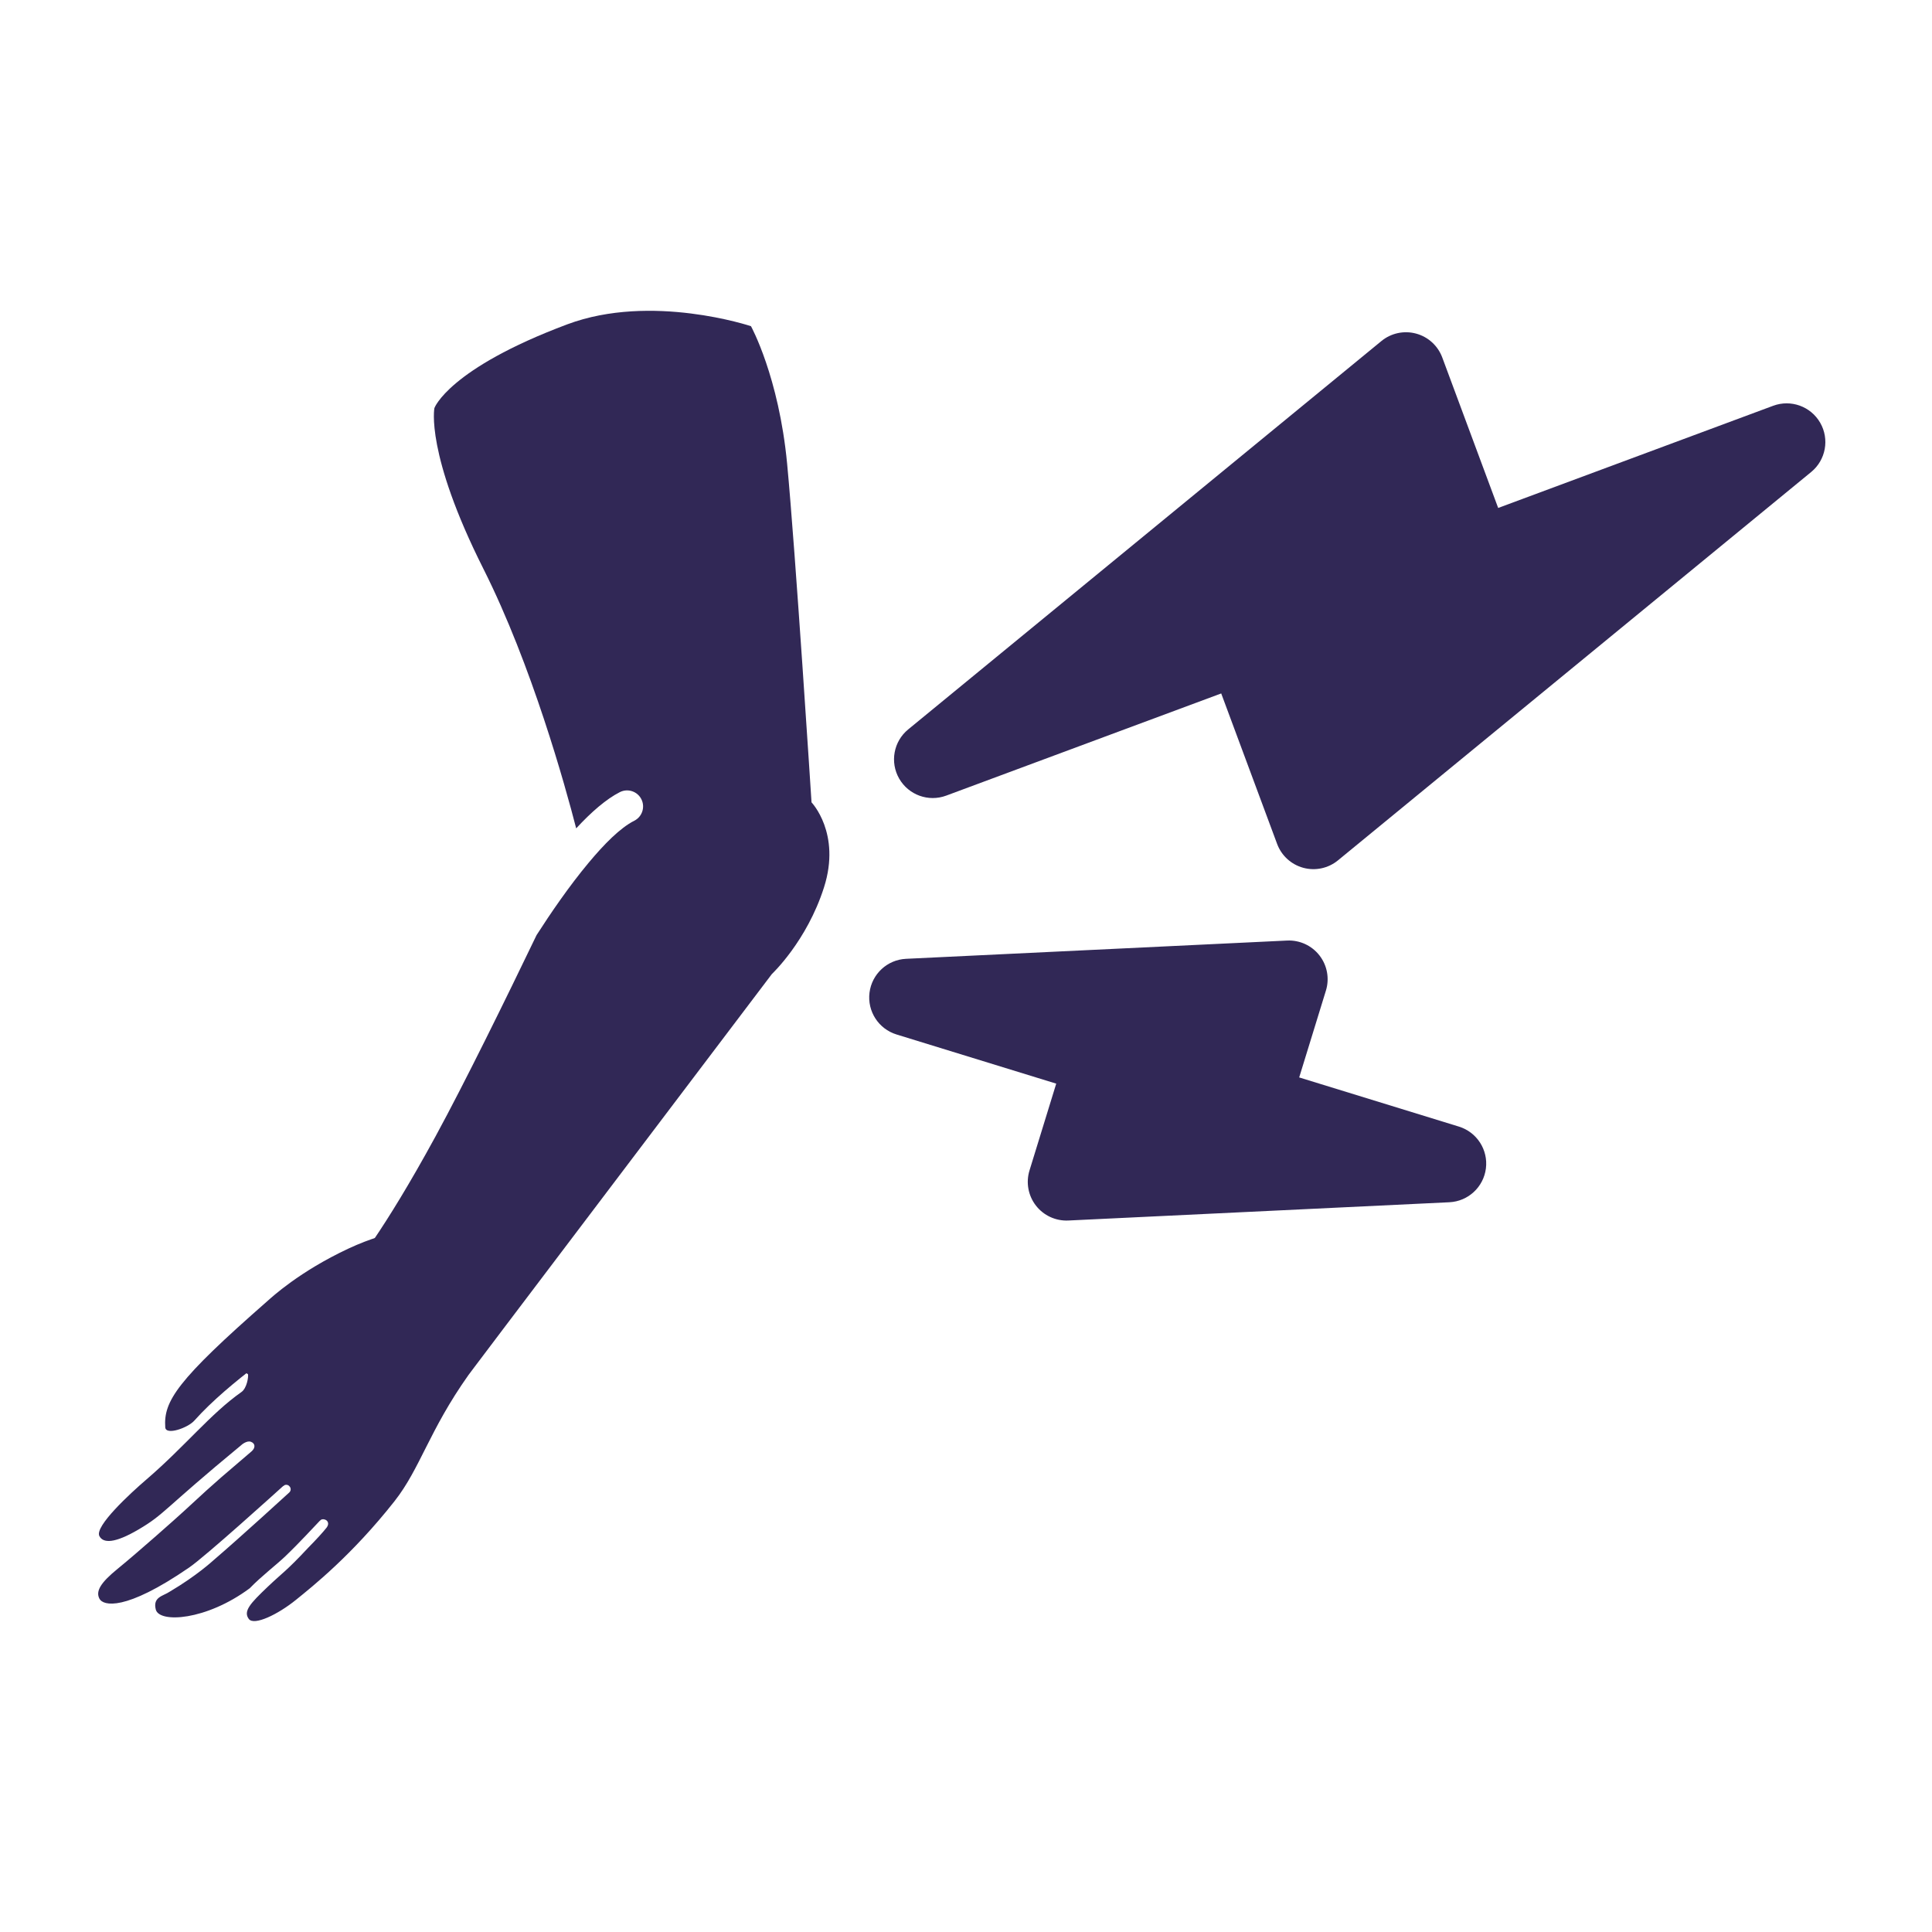 <?xml version="1.0" encoding="UTF-8" standalone="no"?><!DOCTYPE svg PUBLIC "-//W3C//DTD SVG 1.1//EN" "http://www.w3.org/Graphics/SVG/1.1/DTD/svg11.dtd"><svg width="100%" height="100%" viewBox="0 0 1005 1005" version="1.1" xmlns="http://www.w3.org/2000/svg" xmlns:xlink="http://www.w3.org/1999/xlink" xml:space="preserve" xmlns:serif="http://www.serif.com/" style="fill-rule:evenodd;clip-rule:evenodd;stroke-linejoin:round;stroke-miterlimit:2;"><rect id="elleboogklachten-icon-dark" x="0.297" y="2.47" width="1000" height="1000" style="fill:none;"/><g><g><path d="M299.723,430.901c-5.663,-21.963 -23.042,-84.865 -48.273,-135.031c-30.282,-60.209 -25.476,-83.612 -25.476,-83.612c0,-0 7.341,-20.409 69.134,-43.548c43.724,-16.374 95.536,0.966 95.536,0.966c0,-0 14.493,26.209 18.805,71.501c4.312,45.291 12.696,176.195 12.696,176.195c-0,0 15.449,16.048 6.51,44.159c-8.938,28.111 -27.126,45.135 -27.126,45.135c0,0 -135.517,178.987 -139.819,184.709c-16.593,22.068 -16.669,21.985 -18.055,23.943c-20.463,28.893 -25.086,48.635 -38.436,65.581c-22.107,28.062 -42.754,44.422 -51.239,51.301c-9.367,7.592 -21.808,13.62 -24.542,9.971c-3.041,-4.059 0.79,-8.132 9.826,-16.745c7.601,-7.247 9.621,-8.039 21.051,-20.304c4.357,-4.425 7.766,-8.175 9.473,-10.346c0.086,-0.109 0.166,-0.216 0.238,-0.323c2.061,-3.026 -1.206,-4.897 -3.065,-3.883c-0.109,0.059 -0.381,0.313 -0.794,0.731l-0.022,-0.018l-0.157,0.199c-2.629,2.691 -9.948,10.786 -17.644,18.142c-4.54,4.341 -12.392,10.312 -18.445,16.571c-22.688,16.824 -47.072,18.211 -48.863,11.052c-1.646,-6.58 3.816,-6.955 7.262,-9.294c14.123,-8.337 22.245,-15.903 22.959,-16.514c13.788,-11.794 39.052,-34.923 39.197,-35.059c1.894,-1.778 -0.127,-4.785 -2.431,-3.836c-0.061,0.025 -0.274,0.194 -0.622,0.489l-0.056,-0.062c-3.843,3.478 -40.396,36.553 -48.952,42.433c-33.592,23.084 -44.693,19.782 -46.613,16.309c-2.215,-4.006 0.712,-8.546 9.359,-15.596c10.955,-8.934 30.926,-26.7 34.332,-29.856c20.02,-18.553 20.282,-18.249 35.353,-31.256l0.012,-0.01c2.117,-1.827 2.044,-4.124 -0.3,-4.997c-2.1,-0.782 -4.757,1.437 -5.117,1.8c-40.934,33.789 -39.607,35.72 -53.283,43.771c-12.367,7.28 -18.432,7.343 -20.437,3.466c-2.615,-5.055 16.181,-22.316 24.383,-29.359c20.23,-17.37 33.39,-34.239 49.516,-45.573c2.805,-1.972 3.7,-7.8 3.414,-9.239c-0.007,-0.036 -3.667,-2.5 -3.735,-2.514c-0.352,-0.07 -2.451,-0.489 -4.39,0.879c-4.083,2.882 -8.056,6.206 -12.035,9.882c2.804,-5.711 5.388,-11.38 7.922,-16.087c9.107,-16.919 23.434,-22.57 43.009,-34.692c14.925,-9.243 23.931,-12.917 23.931,-12.917c0,0 15.176,-17.483 42.816,-68.236c15.245,-27.994 36.548,-71.431 52.589,-104.76c7.237,-11.281 16.928,-25.465 27.021,-37.557c8.127,-9.738 16.386,-18.174 23.82,-21.94c4.103,-2.078 5.746,-7.097 3.668,-11.2c-2.079,-4.103 -7.098,-5.746 -11.2,-3.667c-7.045,3.569 -14.905,10.391 -22.705,18.846Z" style="fill:#312856;"/><g><path d="M139.094,676.805c2.223,-1.949 16.594,-15.348 42.145,-27.303c23.346,-10.922 38.03,-9.793 38.341,-9.653c3.866,1.735 8.618,2.371 11.446,5.526c0.047,0.052 4.263,12.027 4.247,12.061c-1.831,3.795 -2.385,8.558 -5.522,11.371c-6.729,6.034 -7.736,3.984 -16.765,4.456c-8.6,0.45 -29.534,0.451 -57.003,20.78c-4.865,3.601 -36.54,24.351 -54.913,44.955c-3.396,3.809 -14.82,7.792 -15.111,3.49c-0.921,-13.615 5.989,-24.371 53.135,-65.683Z" style="fill:#312856;"/></g></g><path id="lightning-large" d="M472.422,379.435l246.174,-202.034c5.03,-4.128 11.744,-5.571 18.026,-3.873c6.281,1.697 11.355,6.325 13.622,12.425l29.085,78.277l143.046,-53.15c9.222,-3.427 19.57,0.313 24.471,8.843c4.901,8.531 2.92,19.354 -4.685,25.595l-246.173,202.034c-5.03,4.128 -11.745,5.571 -18.026,3.873c-6.282,-1.697 -11.356,-6.325 -13.622,-12.424l-29.085,-78.278l-143.046,53.15c-9.222,3.427 -19.57,-0.313 -24.471,-8.843c-4.902,-8.531 -2.921,-19.354 4.684,-25.595Z" style="fill:#312856;"/><path id="lightning-small" d="M753.937,625.394l-198.198,9.5c-6.553,0.314 -12.848,-2.584 -16.87,-7.766c-4.022,-5.183 -5.268,-12 -3.338,-18.27l13.904,-45.165l-83.075,-25.574c-9.349,-2.878 -15.276,-12.057 -14.053,-21.761c1.223,-9.705 9.243,-17.126 19.012,-17.595l198.199,-9.499c6.553,-0.314 12.847,2.583 16.87,7.766c4.022,5.182 5.268,11.999 3.337,18.269l-13.903,45.166l83.075,25.574c9.348,2.877 15.276,12.057 14.053,21.761c-1.223,9.704 -9.243,17.126 -19.013,17.594Z" style="fill:#312856;"/></g></svg>